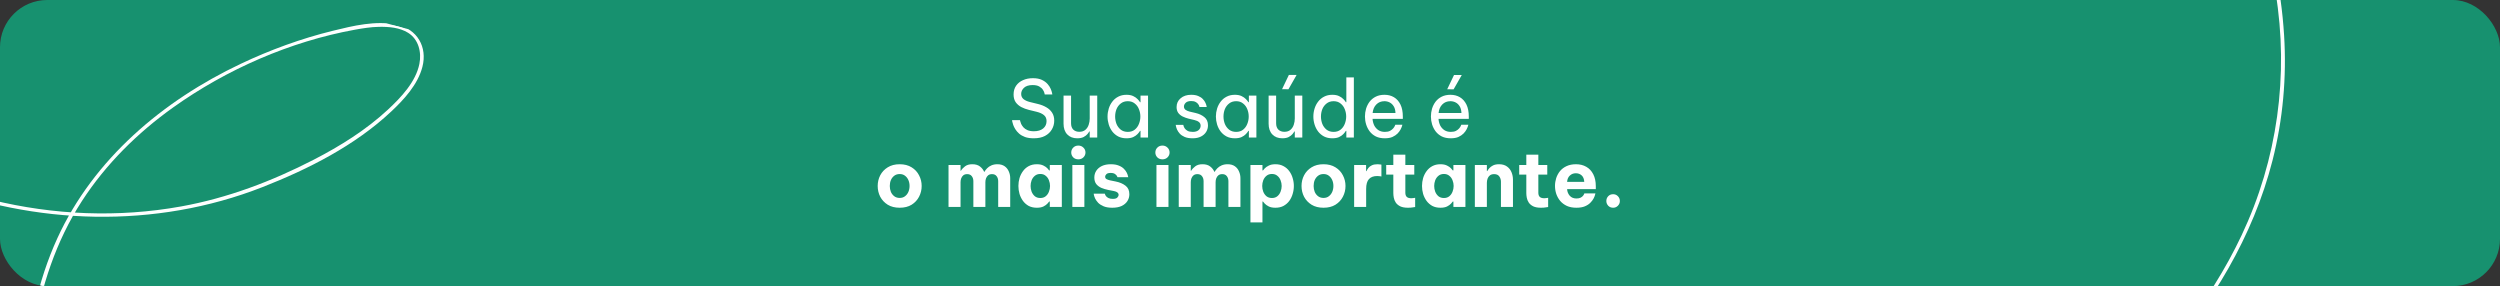 <svg width="900" height="103" viewBox="0 0 900 103" fill="none" xmlns="http://www.w3.org/2000/svg">
<rect x="0" y="0" width="900" height="103" fill="#333333" stroke="none"/>
<g clip-path="url(#clip0_11388_102)">
<rect width="900" height="103" rx="17" fill="#17916F"/>
<path d="M372.149 49.785C370.934 49.785 369.89 49.633 369.017 49.329C368.163 49.007 367.451 48.598 366.882 48.105C366.312 47.593 365.857 47.061 365.515 46.511C365.174 45.96 364.917 45.438 364.747 44.945C364.576 44.432 364.462 44.024 364.405 43.721C364.367 43.398 364.348 43.237 364.348 43.237H367.195C367.195 43.237 367.223 43.37 367.28 43.635C367.337 43.901 367.451 44.233 367.622 44.632C367.812 45.03 368.087 45.438 368.448 45.856C368.808 46.254 369.292 46.587 369.9 46.852C370.507 47.118 371.276 47.251 372.206 47.251C373.61 47.251 374.721 46.919 375.537 46.254C376.353 45.571 376.761 44.689 376.761 43.607C376.761 42.677 376.448 41.955 375.821 41.443C375.214 40.931 374.341 40.532 373.202 40.247L370.412 39.564C369.425 39.317 368.505 38.976 367.651 38.539C366.815 38.084 366.142 37.495 365.629 36.774C365.136 36.034 364.889 35.113 364.889 34.012C364.889 32.779 365.193 31.725 365.8 30.852C366.407 29.979 367.233 29.315 368.277 28.859C369.321 28.385 370.507 28.148 371.836 28.148C373.126 28.148 374.199 28.347 375.053 28.745C375.907 29.144 376.59 29.637 377.103 30.226C377.615 30.795 377.995 31.374 378.241 31.962C378.488 32.532 378.649 33.016 378.725 33.414C378.801 33.813 378.839 34.012 378.839 34.012H376.106C376.106 34.012 376.068 33.842 375.992 33.5C375.916 33.158 375.736 32.769 375.451 32.333C375.167 31.877 374.73 31.479 374.142 31.137C373.553 30.795 372.756 30.624 371.75 30.624C370.384 30.624 369.349 30.947 368.647 31.592C367.964 32.238 367.622 32.978 367.622 33.813C367.622 34.572 367.897 35.189 368.448 35.664C368.998 36.119 369.757 36.47 370.725 36.717L373.743 37.457C374.825 37.723 375.802 38.112 376.676 38.624C377.549 39.118 378.241 39.763 378.754 40.56C379.266 41.339 379.523 42.297 379.523 43.436C379.523 44.575 379.238 45.628 378.668 46.596C378.118 47.564 377.292 48.342 376.192 48.931C375.11 49.5 373.762 49.785 372.149 49.785ZM387.801 49.785C386.301 49.785 385.105 49.32 384.213 48.39C383.321 47.46 382.875 46.169 382.875 44.518V34.411H385.58V44.375C385.58 45.362 385.846 46.122 386.377 46.653C386.928 47.184 387.649 47.45 388.541 47.45C389.452 47.45 390.183 47.213 390.733 46.738C391.283 46.264 391.682 45.657 391.929 44.916C392.176 44.176 392.299 43.417 392.299 42.639V34.411H395.004V49.5H392.299V47.336H392.128C392.014 47.564 391.796 47.877 391.473 48.276C391.151 48.655 390.695 49.007 390.107 49.329C389.518 49.633 388.75 49.785 387.801 49.785ZM405.549 34.126C406.498 34.126 407.295 34.278 407.94 34.582C408.586 34.885 409.108 35.246 409.506 35.664C409.905 36.062 410.209 36.442 410.417 36.802H410.588V34.411H413.293V49.5H410.588V47.108H410.417C410.209 47.469 409.905 47.858 409.506 48.276C409.108 48.693 408.586 49.054 407.94 49.358C407.295 49.642 406.498 49.785 405.549 49.785C404.41 49.785 403.414 49.566 402.56 49.13C401.706 48.674 400.994 48.077 400.424 47.336C399.855 46.577 399.428 45.733 399.143 44.802C398.859 43.872 398.716 42.923 398.716 41.955C398.716 40.987 398.859 40.038 399.143 39.108C399.428 38.178 399.855 37.343 400.424 36.603C400.994 35.844 401.706 35.246 402.56 34.809C403.414 34.354 404.41 34.126 405.549 34.126ZM406.005 36.432C404.999 36.432 404.154 36.708 403.471 37.258C402.787 37.789 402.275 38.473 401.933 39.308C401.611 40.143 401.449 41.025 401.449 41.955C401.449 42.867 401.611 43.749 401.933 44.603C402.275 45.438 402.787 46.131 403.471 46.681C404.154 47.213 404.999 47.479 406.005 47.479C407.01 47.479 407.846 47.213 408.51 46.681C409.193 46.131 409.696 45.438 410.019 44.603C410.36 43.749 410.531 42.867 410.531 41.955C410.531 41.025 410.36 40.143 410.019 39.308C409.696 38.473 409.193 37.789 408.51 37.258C407.846 36.708 407.01 36.432 406.005 36.432ZM429.352 49.785C428.194 49.785 427.236 49.623 426.476 49.301C425.736 48.978 425.148 48.58 424.711 48.105C424.275 47.611 423.952 47.127 423.743 46.653C423.535 46.16 423.402 45.751 423.345 45.429C423.288 45.106 423.259 44.945 423.259 44.945H425.992C425.992 44.945 426.021 45.078 426.078 45.343C426.154 45.59 426.296 45.884 426.505 46.226C426.733 46.549 427.074 46.843 427.53 47.108C428.004 47.355 428.631 47.479 429.409 47.479C430.301 47.479 430.994 47.27 431.487 46.852C431.981 46.416 432.227 45.884 432.227 45.258C432.227 44.708 432.028 44.271 431.63 43.948C431.25 43.626 430.699 43.379 429.978 43.208L427.928 42.724C427.169 42.534 426.457 42.278 425.793 41.955C425.129 41.633 424.588 41.196 424.17 40.646C423.772 40.076 423.573 39.374 423.573 38.539C423.573 37.248 424.056 36.195 425.024 35.379C425.992 34.544 427.255 34.126 428.811 34.126C429.855 34.126 430.718 34.278 431.402 34.582C432.085 34.866 432.626 35.227 433.025 35.664C433.442 36.1 433.746 36.537 433.936 36.973C434.144 37.41 434.277 37.78 434.334 38.084C434.391 38.368 434.42 38.511 434.42 38.511H431.8C431.8 38.511 431.772 38.406 431.715 38.197C431.658 37.97 431.525 37.723 431.316 37.457C431.127 37.172 430.832 36.926 430.434 36.717C430.035 36.489 429.504 36.375 428.839 36.375C427.928 36.375 427.264 36.584 426.847 37.002C426.429 37.419 426.22 37.875 426.22 38.368C426.22 38.843 426.41 39.232 426.79 39.535C427.188 39.82 427.701 40.038 428.327 40.19L430.405 40.674C431.696 40.978 432.759 41.481 433.594 42.183C434.448 42.867 434.875 43.853 434.875 45.144C434.875 45.979 434.657 46.757 434.22 47.479C433.784 48.181 433.157 48.741 432.341 49.158C431.525 49.576 430.529 49.785 429.352 49.785ZM444.556 34.126C445.505 34.126 446.302 34.278 446.948 34.582C447.593 34.885 448.115 35.246 448.514 35.664C448.912 36.062 449.216 36.442 449.425 36.802H449.595V34.411H452.3V49.5H449.595V47.108H449.425C449.216 47.469 448.912 47.858 448.514 48.276C448.115 48.693 447.593 49.054 446.948 49.358C446.302 49.642 445.505 49.785 444.556 49.785C443.417 49.785 442.421 49.566 441.567 49.13C440.713 48.674 440.001 48.077 439.432 47.336C438.862 46.577 438.435 45.733 438.15 44.802C437.866 43.872 437.723 42.923 437.723 41.955C437.723 40.987 437.866 40.038 438.15 39.108C438.435 38.178 438.862 37.343 439.432 36.603C440.001 35.844 440.713 35.246 441.567 34.809C442.421 34.354 443.417 34.126 444.556 34.126ZM445.012 36.432C444.006 36.432 443.161 36.708 442.478 37.258C441.795 37.789 441.282 38.473 440.941 39.308C440.618 40.143 440.457 41.025 440.457 41.955C440.457 42.867 440.618 43.749 440.941 44.603C441.282 45.438 441.795 46.131 442.478 46.681C443.161 47.213 444.006 47.479 445.012 47.479C446.018 47.479 446.853 47.213 447.517 46.681C448.2 46.131 448.703 45.438 449.026 44.603C449.368 43.749 449.538 42.867 449.538 41.955C449.538 41.025 449.368 40.143 449.026 39.308C448.703 38.473 448.2 37.789 447.517 37.258C446.853 36.708 446.018 36.432 445.012 36.432ZM463.848 32.133L461.541 32.105L463.99 26.98H466.78L463.848 32.133ZM461.627 49.785C460.127 49.785 458.932 49.32 458.04 48.39C457.148 47.46 456.702 46.169 456.702 44.518V34.411H459.406V44.375C459.406 45.362 459.672 46.122 460.203 46.653C460.754 47.184 461.475 47.45 462.367 47.45C463.278 47.45 464.009 47.213 464.559 46.738C465.11 46.264 465.508 45.657 465.755 44.916C466.002 44.176 466.125 43.417 466.125 42.639V34.411H468.83V49.5H466.125V47.336H465.954C465.84 47.564 465.622 47.877 465.3 48.276C464.977 48.655 464.521 49.007 463.933 49.329C463.345 49.633 462.576 49.785 461.627 49.785ZM479.643 49.785C478.504 49.785 477.508 49.566 476.654 49.13C475.8 48.674 475.088 48.077 474.519 47.336C473.949 46.577 473.522 45.733 473.238 44.802C472.953 43.872 472.81 42.923 472.81 41.955C472.81 40.987 472.953 40.038 473.238 39.108C473.522 38.178 473.949 37.343 474.519 36.603C475.088 35.844 475.8 35.246 476.654 34.809C477.508 34.354 478.504 34.126 479.643 34.126C480.592 34.126 481.389 34.278 482.035 34.582C482.68 34.885 483.202 35.246 483.601 35.664C483.999 36.062 484.303 36.442 484.512 36.802H484.682V27.863H487.387V49.5H484.682V47.108H484.512C484.303 47.469 483.999 47.858 483.601 48.276C483.202 48.693 482.68 49.054 482.035 49.358C481.389 49.642 480.592 49.785 479.643 49.785ZM480.099 47.479C481.105 47.479 481.94 47.213 482.604 46.681C483.287 46.131 483.79 45.438 484.113 44.603C484.455 43.749 484.626 42.867 484.626 41.955C484.626 41.025 484.455 40.143 484.113 39.308C483.79 38.473 483.287 37.789 482.604 37.258C481.94 36.708 481.105 36.432 480.099 36.432C479.093 36.432 478.248 36.708 477.565 37.258C476.882 37.789 476.369 38.473 476.028 39.308C475.705 40.143 475.544 41.025 475.544 41.955C475.544 42.867 475.705 43.749 476.028 44.603C476.369 45.438 476.882 46.131 477.565 46.681C478.248 47.213 479.093 47.479 480.099 47.479ZM498.529 49.785C497.295 49.785 496.223 49.566 495.312 49.13C494.419 48.674 493.679 48.067 493.091 47.308C492.521 46.549 492.094 45.714 491.81 44.802C491.525 43.872 491.383 42.923 491.383 41.955C491.383 41.006 491.516 40.067 491.781 39.137C492.066 38.207 492.493 37.362 493.062 36.603C493.651 35.844 494.382 35.246 495.255 34.809C496.147 34.354 497.2 34.126 498.415 34.126C499.705 34.126 500.844 34.42 501.831 35.009C502.818 35.597 503.596 36.47 504.166 37.628C504.735 38.786 505.02 40.238 505.02 41.984V42.781H494.116C494.173 43.635 494.372 44.423 494.714 45.144C495.074 45.846 495.577 46.416 496.223 46.852C496.868 47.27 497.637 47.479 498.529 47.479C499.307 47.479 499.933 47.355 500.408 47.108C500.901 46.843 501.29 46.539 501.575 46.197C501.86 45.856 502.049 45.562 502.144 45.315C502.258 45.049 502.315 44.916 502.315 44.916H504.849C504.849 44.916 504.802 45.087 504.707 45.429C504.612 45.751 504.441 46.15 504.194 46.624C503.947 47.099 503.587 47.583 503.112 48.077C502.638 48.551 502.03 48.959 501.29 49.301C500.55 49.623 499.63 49.785 498.529 49.785ZM494.144 40.674H502.372C502.334 39.687 502.125 38.89 501.746 38.283C501.366 37.657 500.882 37.191 500.294 36.888C499.705 36.584 499.079 36.432 498.415 36.432C497.219 36.432 496.242 36.821 495.482 37.599C494.723 38.359 494.277 39.384 494.144 40.674ZM523.3 32.162L520.994 32.133L523.443 27.009H526.233L523.3 32.162ZM522.276 49.785C521.042 49.785 519.969 49.566 519.058 49.13C518.166 48.674 517.426 48.067 516.838 47.308C516.268 46.549 515.841 45.714 515.557 44.802C515.272 43.872 515.13 42.923 515.13 41.955C515.13 41.006 515.262 40.067 515.528 39.137C515.813 38.207 516.24 37.362 516.809 36.603C517.398 35.844 518.128 35.246 519.001 34.809C519.894 34.354 520.947 34.126 522.162 34.126C523.452 34.126 524.591 34.42 525.578 35.009C526.565 35.597 527.343 36.47 527.913 37.628C528.482 38.786 528.767 40.238 528.767 41.984V42.781H517.863C517.92 43.635 518.119 44.423 518.461 45.144C518.821 45.846 519.324 46.416 519.969 46.852C520.615 47.27 521.383 47.479 522.276 47.479C523.054 47.479 523.68 47.355 524.155 47.108C524.648 46.843 525.037 46.539 525.322 46.197C525.607 45.856 525.796 45.562 525.891 45.315C526.005 45.049 526.062 44.916 526.062 44.916H528.596C528.596 44.916 528.548 45.087 528.454 45.429C528.359 45.751 528.188 46.15 527.941 46.624C527.694 47.099 527.334 47.583 526.859 48.077C526.385 48.551 525.777 48.959 525.037 49.301C524.297 49.623 523.376 49.785 522.276 49.785ZM517.891 40.674H526.119C526.081 39.687 525.872 38.89 525.493 38.283C525.113 37.657 524.629 37.191 524.041 36.888C523.452 36.584 522.826 36.432 522.162 36.432C520.966 36.432 519.988 36.821 519.229 37.599C518.47 38.359 518.024 39.384 517.891 40.674ZM323.884 74.785C322.195 74.785 320.762 74.424 319.585 73.703C318.408 72.963 317.507 72.004 316.88 70.827C316.273 69.632 315.969 68.341 315.969 66.955C315.969 65.57 316.273 64.289 316.88 63.112C317.507 61.916 318.408 60.958 319.585 60.236C320.762 59.496 322.195 59.126 323.884 59.126C325.573 59.126 327.006 59.496 328.183 60.236C329.36 60.958 330.252 61.916 330.859 63.112C331.485 64.289 331.799 65.57 331.799 66.955C331.799 68.341 331.485 69.632 330.859 70.827C330.252 72.004 329.36 72.963 328.183 73.703C327.006 74.424 325.573 74.785 323.884 74.785ZM323.884 71.254C324.643 71.254 325.279 71.055 325.791 70.656C326.323 70.258 326.731 69.736 327.016 69.091C327.3 68.426 327.443 67.715 327.443 66.955C327.443 66.177 327.3 65.466 327.016 64.82C326.731 64.175 326.323 63.653 325.791 63.254C325.279 62.856 324.643 62.657 323.884 62.657C323.125 62.657 322.479 62.856 321.948 63.254C321.417 63.653 321.008 64.175 320.724 64.82C320.458 65.466 320.325 66.177 320.325 66.955C320.325 67.715 320.458 68.426 320.724 69.091C321.008 69.736 321.417 70.258 321.948 70.656C322.479 71.055 323.125 71.254 323.884 71.254ZM341.469 74.5V59.411H345.796V61.461H345.939C346.261 60.91 346.745 60.388 347.391 59.895C348.036 59.382 348.919 59.126 350.038 59.126C351.177 59.126 352.088 59.392 352.772 59.923C353.474 60.455 353.986 61.11 354.309 61.888H354.366C354.613 61.451 354.935 61.024 355.334 60.607C355.751 60.17 356.264 59.819 356.871 59.553C357.498 59.269 358.228 59.126 359.063 59.126C360.107 59.126 360.971 59.363 361.654 59.838C362.338 60.312 362.841 60.939 363.163 61.717C363.505 62.476 363.676 63.292 363.676 64.165V74.5H359.348V65.247C359.348 64.507 359.158 63.9 358.779 63.425C358.418 62.932 357.868 62.685 357.128 62.685C356.558 62.685 356.093 62.827 355.732 63.112C355.391 63.397 355.135 63.767 354.964 64.222C354.812 64.659 354.736 65.114 354.736 65.589V74.5H350.409V65.247C350.409 64.507 350.219 63.9 349.839 63.425C349.479 62.932 348.928 62.685 348.188 62.685C347.619 62.685 347.154 62.827 346.793 63.112C346.451 63.397 346.195 63.767 346.024 64.222C345.872 64.659 345.796 65.114 345.796 65.589V74.5H341.469ZM373.259 59.126C374.227 59.126 375.024 59.288 375.651 59.61C376.277 59.914 376.752 60.246 377.074 60.607C377.416 60.967 377.625 61.214 377.701 61.347H377.928V59.411H382.256V74.5H377.928V72.564H377.701C377.625 72.697 377.416 72.944 377.074 73.304C376.752 73.665 376.277 74.007 375.651 74.329C375.024 74.633 374.227 74.785 373.259 74.785C372.14 74.785 371.162 74.566 370.327 74.13C369.511 73.674 368.828 73.076 368.277 72.336C367.727 71.577 367.309 70.733 367.024 69.802C366.759 68.872 366.626 67.923 366.626 66.955C366.626 65.987 366.759 65.038 367.024 64.108C367.309 63.178 367.727 62.343 368.277 61.603C368.828 60.844 369.511 60.246 370.327 59.809C371.162 59.354 372.14 59.126 373.259 59.126ZM374.512 62.628C373.734 62.628 373.079 62.846 372.548 63.283C372.035 63.7 371.646 64.241 371.38 64.906C371.134 65.57 371.01 66.253 371.01 66.955C371.01 67.658 371.134 68.341 371.38 69.005C371.646 69.67 372.035 70.22 372.548 70.656C373.079 71.074 373.734 71.283 374.512 71.283C375.29 71.283 375.936 71.074 376.448 70.656C376.979 70.22 377.369 69.67 377.615 69.005C377.881 68.341 378.014 67.658 378.014 66.955C378.014 66.253 377.881 65.57 377.615 64.906C377.369 64.241 376.979 63.7 376.448 63.283C375.936 62.846 375.29 62.628 374.512 62.628ZM388.21 57.361C387.451 57.361 386.834 57.124 386.359 56.649C385.885 56.156 385.648 55.577 385.648 54.913C385.648 54.21 385.885 53.622 386.359 53.148C386.834 52.654 387.451 52.407 388.21 52.407C388.931 52.407 389.538 52.654 390.032 53.148C390.525 53.622 390.772 54.21 390.772 54.913C390.772 55.577 390.525 56.156 390.032 56.649C389.538 57.124 388.931 57.361 388.21 57.361ZM386.046 74.5V59.411H390.374V74.5H386.046ZM400.421 74.785C399.168 74.785 398.134 74.614 397.317 74.272C396.501 73.931 395.846 73.513 395.353 73.02C394.878 72.507 394.518 72.004 394.271 71.511C394.043 70.998 393.891 70.571 393.816 70.23C393.759 69.888 393.73 69.717 393.73 69.717H397.744C397.744 69.717 397.773 69.812 397.83 70.002C397.887 70.192 398.01 70.41 398.2 70.656C398.409 70.903 398.703 71.122 399.083 71.311C399.462 71.501 399.975 71.596 400.62 71.596C401.417 71.596 401.958 71.435 402.243 71.112C402.546 70.789 402.698 70.467 402.698 70.144C402.698 69.461 402.138 69.005 401.018 68.778L398.969 68.379C398.096 68.208 397.27 67.961 396.492 67.639C395.733 67.297 395.116 66.832 394.641 66.244C394.186 65.636 393.958 64.858 393.958 63.909C393.958 62.998 394.195 62.182 394.67 61.461C395.144 60.739 395.818 60.17 396.691 59.752C397.583 59.335 398.646 59.126 399.88 59.126C401.037 59.126 401.996 59.288 402.755 59.61C403.533 59.914 404.15 60.303 404.606 60.778C405.061 61.233 405.403 61.698 405.631 62.172C405.858 62.628 406.001 63.017 406.058 63.34C406.134 63.643 406.172 63.795 406.172 63.795H402.3C402.3 63.795 402.243 63.672 402.129 63.425C402.015 63.159 401.778 62.903 401.417 62.657C401.075 62.391 400.544 62.258 399.823 62.258C399.083 62.258 398.57 62.41 398.285 62.713C398.001 62.998 397.858 63.302 397.858 63.624C397.858 64.004 398.02 64.289 398.342 64.479C398.684 64.668 399.12 64.82 399.652 64.934L401.616 65.333C403.059 65.617 404.245 66.12 405.175 66.842C406.105 67.544 406.57 68.569 406.57 69.916C406.57 70.827 406.333 71.653 405.858 72.393C405.384 73.133 404.691 73.722 403.78 74.158C402.869 74.576 401.749 74.785 400.421 74.785ZM418.487 57.361C417.728 57.361 417.111 57.124 416.636 56.649C416.162 56.156 415.925 55.577 415.925 54.913C415.925 54.21 416.162 53.622 416.636 53.148C417.111 52.654 417.728 52.407 418.487 52.407C419.208 52.407 419.816 52.654 420.309 53.148C420.803 53.622 421.049 54.21 421.049 54.913C421.049 55.577 420.803 56.156 420.309 56.649C419.816 57.124 419.208 57.361 418.487 57.361ZM416.323 74.5V59.411H420.651V74.5H416.323ZM424.349 74.5V59.411H428.676V61.461H428.819C429.141 60.91 429.625 60.388 430.271 59.895C430.916 59.382 431.799 59.126 432.918 59.126C434.057 59.126 434.968 59.392 435.652 59.923C436.354 60.455 436.866 61.11 437.189 61.888H437.246C437.493 61.451 437.815 61.024 438.214 60.607C438.631 60.17 439.144 59.819 439.751 59.553C440.378 59.269 441.108 59.126 441.943 59.126C442.987 59.126 443.851 59.363 444.534 59.838C445.217 60.312 445.72 60.939 446.043 61.717C446.385 62.476 446.556 63.292 446.556 64.165V74.5H442.228V65.247C442.228 64.507 442.038 63.9 441.659 63.425C441.298 62.932 440.748 62.685 440.007 62.685C439.438 62.685 438.973 62.827 438.612 63.112C438.271 63.397 438.015 63.767 437.844 64.222C437.692 64.659 437.616 65.114 437.616 65.589V74.5H433.289V65.247C433.289 64.507 433.099 63.9 432.719 63.425C432.359 62.932 431.808 62.685 431.068 62.685C430.498 62.685 430.033 62.827 429.673 63.112C429.331 63.397 429.075 63.767 428.904 64.222C428.752 64.659 428.676 65.114 428.676 65.589V74.5H424.349ZM450.157 80.052V59.411H454.484V61.347H454.683C454.778 61.214 454.987 60.967 455.31 60.607C455.651 60.246 456.135 59.914 456.762 59.61C457.388 59.288 458.185 59.126 459.153 59.126C460.273 59.126 461.241 59.354 462.057 59.809C462.892 60.246 463.585 60.844 464.135 61.603C464.686 62.343 465.094 63.178 465.36 64.108C465.644 65.038 465.787 65.987 465.787 66.955C465.787 67.923 465.644 68.872 465.36 69.802C465.094 70.733 464.686 71.577 464.135 72.336C463.585 73.076 462.892 73.674 462.057 74.13C461.241 74.566 460.273 74.785 459.153 74.785C458.185 74.785 457.388 74.633 456.762 74.329C456.135 74.007 455.651 73.665 455.31 73.304C454.987 72.944 454.778 72.697 454.683 72.564H454.484V80.052H450.157ZM454.399 66.955C454.399 67.658 454.522 68.341 454.769 69.005C455.034 69.67 455.424 70.22 455.936 70.656C456.467 71.074 457.122 71.283 457.9 71.283C458.679 71.283 459.324 71.074 459.836 70.656C460.368 70.22 460.757 69.67 461.004 69.005C461.269 68.341 461.402 67.658 461.402 66.955C461.402 66.253 461.269 65.57 461.004 64.906C460.757 64.241 460.368 63.7 459.836 63.283C459.324 62.846 458.679 62.628 457.9 62.628C457.122 62.628 456.467 62.846 455.936 63.283C455.424 63.7 455.034 64.241 454.769 64.906C454.522 65.57 454.399 66.253 454.399 66.955ZM476.465 74.785C474.776 74.785 473.343 74.424 472.166 73.703C470.99 72.963 470.088 72.004 469.462 70.827C468.854 69.632 468.551 68.341 468.551 66.955C468.551 65.57 468.854 64.289 469.462 63.112C470.088 61.916 470.99 60.958 472.166 60.236C473.343 59.496 474.776 59.126 476.465 59.126C478.155 59.126 479.588 59.496 480.764 60.236C481.941 60.958 482.833 61.916 483.44 63.112C484.067 64.289 484.38 65.57 484.38 66.955C484.38 68.341 484.067 69.632 483.44 70.827C482.833 72.004 481.941 72.963 480.764 73.703C479.588 74.424 478.155 74.785 476.465 74.785ZM476.465 71.254C477.225 71.254 477.86 71.055 478.373 70.656C478.904 70.258 479.312 69.736 479.597 69.091C479.882 68.426 480.024 67.715 480.024 66.955C480.024 66.177 479.882 65.466 479.597 64.82C479.312 64.175 478.904 63.653 478.373 63.254C477.86 62.856 477.225 62.657 476.465 62.657C475.706 62.657 475.061 62.856 474.529 63.254C473.998 63.653 473.59 64.175 473.305 64.82C473.039 65.466 472.907 66.177 472.907 66.955C472.907 67.715 473.039 68.426 473.305 69.091C473.59 69.736 473.998 70.258 474.529 70.656C475.061 71.055 475.706 71.254 476.465 71.254ZM487.489 74.5V59.411H491.788V61.603H491.93C492.101 61.205 492.338 60.815 492.642 60.436C492.946 60.056 493.363 59.743 493.895 59.496C494.426 59.25 495.109 59.126 495.945 59.126C496.362 59.126 496.694 59.155 496.941 59.212C497.188 59.25 497.311 59.269 497.311 59.269V63.539C497.311 63.539 497.169 63.511 496.884 63.454C496.618 63.397 496.267 63.368 495.831 63.368C494.483 63.368 493.477 63.738 492.813 64.479C492.149 65.2 491.816 66.386 491.816 68.037V74.5H487.489ZM506.893 74.785C505.717 74.785 504.777 74.614 504.075 74.272C503.372 73.912 502.841 73.466 502.48 72.934C502.12 72.384 501.883 71.805 501.769 71.198C501.655 70.59 501.598 70.03 501.598 69.518V62.856H499.036V59.411H501.598V55.681H505.925V59.411H509.142V62.856H505.925V69.404C505.925 70.03 506.087 70.514 506.409 70.856C506.751 71.198 507.311 71.368 508.089 71.368C508.431 71.368 508.744 71.34 509.029 71.283C509.313 71.226 509.456 71.198 509.456 71.198V74.528C509.456 74.528 509.199 74.566 508.687 74.642C508.174 74.737 507.577 74.785 506.893 74.785ZM518.556 59.126C519.524 59.126 520.322 59.288 520.948 59.61C521.574 59.914 522.049 60.246 522.371 60.607C522.713 60.967 522.922 61.214 522.998 61.347H523.225V59.411H527.553V74.5H523.225V72.564H522.998C522.922 72.697 522.713 72.944 522.371 73.304C522.049 73.665 521.574 74.007 520.948 74.329C520.322 74.633 519.524 74.785 518.556 74.785C517.437 74.785 516.459 74.566 515.624 74.13C514.808 73.674 514.125 73.076 513.574 72.336C513.024 71.577 512.606 70.733 512.321 69.802C512.056 68.872 511.923 67.923 511.923 66.955C511.923 65.987 512.056 65.038 512.321 64.108C512.606 63.178 513.024 62.343 513.574 61.603C514.125 60.844 514.808 60.246 515.624 59.809C516.459 59.354 517.437 59.126 518.556 59.126ZM519.809 62.628C519.031 62.628 518.376 62.846 517.845 63.283C517.332 63.7 516.943 64.241 516.677 64.906C516.431 65.57 516.307 66.253 516.307 66.955C516.307 67.658 516.431 68.341 516.677 69.005C516.943 69.67 517.332 70.22 517.845 70.656C518.376 71.074 519.031 71.283 519.809 71.283C520.587 71.283 521.233 71.074 521.745 70.656C522.276 70.22 522.666 69.67 522.912 69.005C523.178 68.341 523.311 67.658 523.311 66.955C523.311 66.253 523.178 65.57 522.912 64.906C522.666 64.241 522.276 63.7 521.745 63.283C521.233 62.846 520.587 62.628 519.809 62.628ZM530.945 74.5V59.411H535.272V61.575H535.414C535.585 61.271 535.832 60.929 536.155 60.55C536.496 60.17 536.942 59.838 537.493 59.553C538.062 59.269 538.783 59.126 539.656 59.126C540.833 59.126 541.792 59.401 542.532 59.952C543.272 60.483 543.813 61.176 544.155 62.03C544.496 62.865 544.667 63.748 544.667 64.678V74.5H540.34V65.418C540.34 64.697 540.14 64.061 539.742 63.511C539.362 62.96 538.745 62.685 537.891 62.685C537.246 62.685 536.734 62.837 536.354 63.141C535.974 63.444 535.699 63.833 535.528 64.308C535.358 64.782 535.272 65.285 535.272 65.817V74.5H530.945ZM554.77 74.785C553.593 74.785 552.653 74.614 551.951 74.272C551.249 73.912 550.717 73.466 550.357 72.934C549.996 72.384 549.759 71.805 549.645 71.198C549.531 70.59 549.474 70.03 549.474 69.518V62.856H546.912V59.411H549.474V55.681H553.802V59.411H557.019V62.856H553.802V69.404C553.802 70.03 553.963 70.514 554.286 70.856C554.627 71.198 555.187 71.368 555.965 71.368C556.307 71.368 556.62 71.34 556.905 71.283C557.19 71.226 557.332 71.198 557.332 71.198V74.528C557.332 74.528 557.076 74.566 556.563 74.642C556.051 74.737 555.453 74.785 554.77 74.785ZM567.515 74.785C566.186 74.785 565.038 74.566 564.07 74.13C563.102 73.674 562.305 73.076 561.678 72.336C561.052 71.577 560.577 70.733 560.255 69.802C559.951 68.872 559.799 67.914 559.799 66.927C559.799 65.978 559.942 65.048 560.226 64.137C560.53 63.207 560.985 62.362 561.593 61.603C562.219 60.844 563.007 60.246 563.956 59.809C564.924 59.354 566.063 59.126 567.372 59.126C568.758 59.126 569.982 59.43 571.045 60.037C572.127 60.645 572.971 61.546 573.579 62.742C574.186 63.919 574.49 65.352 574.49 67.041V68.094H564.155C564.212 69.005 564.525 69.793 565.095 70.457C565.683 71.122 566.49 71.454 567.515 71.454C568.103 71.454 568.577 71.368 568.938 71.198C569.318 71.008 569.612 70.799 569.821 70.571C570.029 70.324 570.172 70.106 570.248 69.916C570.324 69.727 570.362 69.632 570.362 69.632H574.347C574.347 69.632 574.3 69.812 574.205 70.173C574.129 70.514 573.958 70.941 573.693 71.454C573.427 71.966 573.038 72.479 572.525 72.991C572.032 73.504 571.377 73.931 570.561 74.272C569.745 74.614 568.729 74.785 567.515 74.785ZM564.155 65.475H570.333C570.276 64.431 569.963 63.653 569.394 63.141C568.824 62.628 568.122 62.372 567.287 62.372C566.452 62.372 565.74 62.647 565.152 63.197C564.563 63.729 564.231 64.488 564.155 65.475ZM580.729 74.785C580.008 74.785 579.42 74.547 578.964 74.073C578.509 73.579 578.281 73.01 578.281 72.365C578.281 71.681 578.509 71.103 578.964 70.628C579.42 70.154 580.008 69.916 580.729 69.916C581.413 69.916 581.982 70.154 582.438 70.628C582.912 71.103 583.149 71.681 583.149 72.365C583.149 73.029 582.912 73.598 582.438 74.073C581.982 74.547 581.413 74.785 580.729 74.785Z" fill="white"/>
<g clip-path="url(#clip1_11388_102)">
<path d="M-25.633 65.591C12.627 80.59 55.843 81.965 94.318 66.893C110.784 60.439 127.489 51.983 140.465 39.812C145.048 35.518 149.979 30.185 151.588 23.922C153.361 17.042 149.819 10.908 142.799 9.395C135.38 7.794 127.204 9.78 120 11.549C108.579 14.354 97.447 18.418 86.825 23.453C59.001 36.647 34.158 57.512 21.132 85.903C14.025 101.395 10.513 118.749 9.446 135.706C8.499 150.772 9.862 165.946 13.585 180.58C20.538 207.924 35.48 232.498 54.081 253.482C71.285 272.896 91.522 289.447 112.86 304.109C121.685 310.173 130.724 315.907 139.88 321.46C146.571 325.517 153.245 329.639 160.227 333.184C186.739 346.649 215.041 356.974 243.358 365.888C286.704 379.533 331.524 389.218 376.854 392.937C388.854 393.923 400.884 394.46 412.924 394.532C413.117 394.534 413.119 394.232 412.921 394.229C366.382 393.965 320.043 386.559 275.095 374.739C241.51 365.909 208.378 354.702 176.634 340.595C160.421 333.39 145.316 324.64 130.312 315.201C110.095 302.489 90.611 288.488 73.027 272.29C53.088 253.926 35.438 232.581 23.804 207.95C10.868 180.578 6.622 150.12 11.508 120.243C14.303 103.158 19.626 86.667 29.095 72.071C37.725 58.77 49.153 47.466 62.035 38.279C81.292 24.543 104.239 14.482 127.562 10.223C130.465 9.695 133.419 9.22 136.375 9.163C140.004 9.093 143.998 9.408 147.154 11.366C151.15 13.838 152.351 18.718 151.466 23.114C150.136 29.73 144.767 35.398 140.005 39.823C132.081 47.19 122.733 53.013 113.144 57.953C98.008 65.746 82.105 71.764 65.306 74.807C42.651 78.907 19.202 77.942 -3.132 72.445C-10.76 70.57 -18.246 68.161 -25.555 65.299C-25.734 65.226 -25.814 65.523 -25.633 65.591Z" fill="white" stroke="white"/>
</g>
<g clip-path="url(#clip2_11388_102)">
<path d="M856.853 -57.409C818.593 -42.41 775.376 -41.035 736.902 -56.108C720.435 -62.561 703.731 -71.017 690.754 -83.188C686.171 -87.482 681.241 -92.815 679.632 -99.079C677.858 -105.958 681.4 -112.092 688.42 -113.605C695.839 -115.206 704.015 -113.22 711.22 -111.451C722.64 -108.646 733.772 -104.582 744.395 -99.547C772.218 -86.354 797.061 -65.488 810.088 -37.097C817.194 -21.605 820.707 -4.251 821.773 12.706C822.721 27.772 821.358 42.946 817.635 57.58C810.682 84.924 795.739 109.498 777.138 130.482C759.934 149.896 739.698 166.447 718.36 181.109C709.534 187.173 700.496 192.907 691.339 198.46C684.648 202.517 677.975 206.639 670.992 210.184C644.48 223.649 616.179 233.974 587.861 242.887C544.515 256.533 499.695 266.218 454.365 269.937C442.366 270.923 430.335 271.46 418.295 271.532C418.102 271.534 418.1 271.232 418.298 271.229C464.838 270.965 511.177 263.559 556.125 251.739C589.71 242.909 622.841 231.702 654.585 217.595C670.799 210.39 685.903 201.64 700.908 192.201C721.124 179.489 740.608 165.488 758.192 149.29C778.131 130.926 795.781 109.581 807.415 84.95C820.351 57.578 824.598 27.12 819.711 -2.757C816.917 -19.842 811.594 -36.333 802.125 -50.929C793.495 -64.23 782.066 -75.534 769.184 -84.721C749.927 -98.457 726.981 -108.518 703.657 -112.777C700.754 -113.305 697.801 -113.78 694.845 -113.837C691.215 -113.907 687.222 -113.592 684.066 -111.634C680.069 -109.163 678.868 -104.282 679.753 -99.886C681.084 -93.27 686.452 -87.602 691.214 -83.177C699.138 -75.81 708.487 -69.987 718.075 -65.047C733.212 -57.254 749.115 -51.236 765.913 -48.193C788.569 -44.093 812.018 -45.058 834.351 -50.555C841.98 -52.431 849.465 -54.839 856.775 -57.701C856.954 -57.774 857.033 -57.477 856.853 -57.409Z" fill="white" stroke="white"/>
</g>
</g>
<defs>
<clipPath id="clip0_11388_102">
<rect width="900" height="103" rx="17" fill="white"/>
</clipPath>
<clipPath id="clip1_11388_102">
<rect width="509" height="319" fill="white" transform="translate(408.656 410.869) rotate(-165)"/>
</clipPath>
<clipPath id="clip2_11388_102">
<rect width="509" height="319" fill="white" transform="matrix(0.966 -0.259 -0.259 -0.966 422.563 287.869)"/>
</clipPath>
</defs>
</svg>

